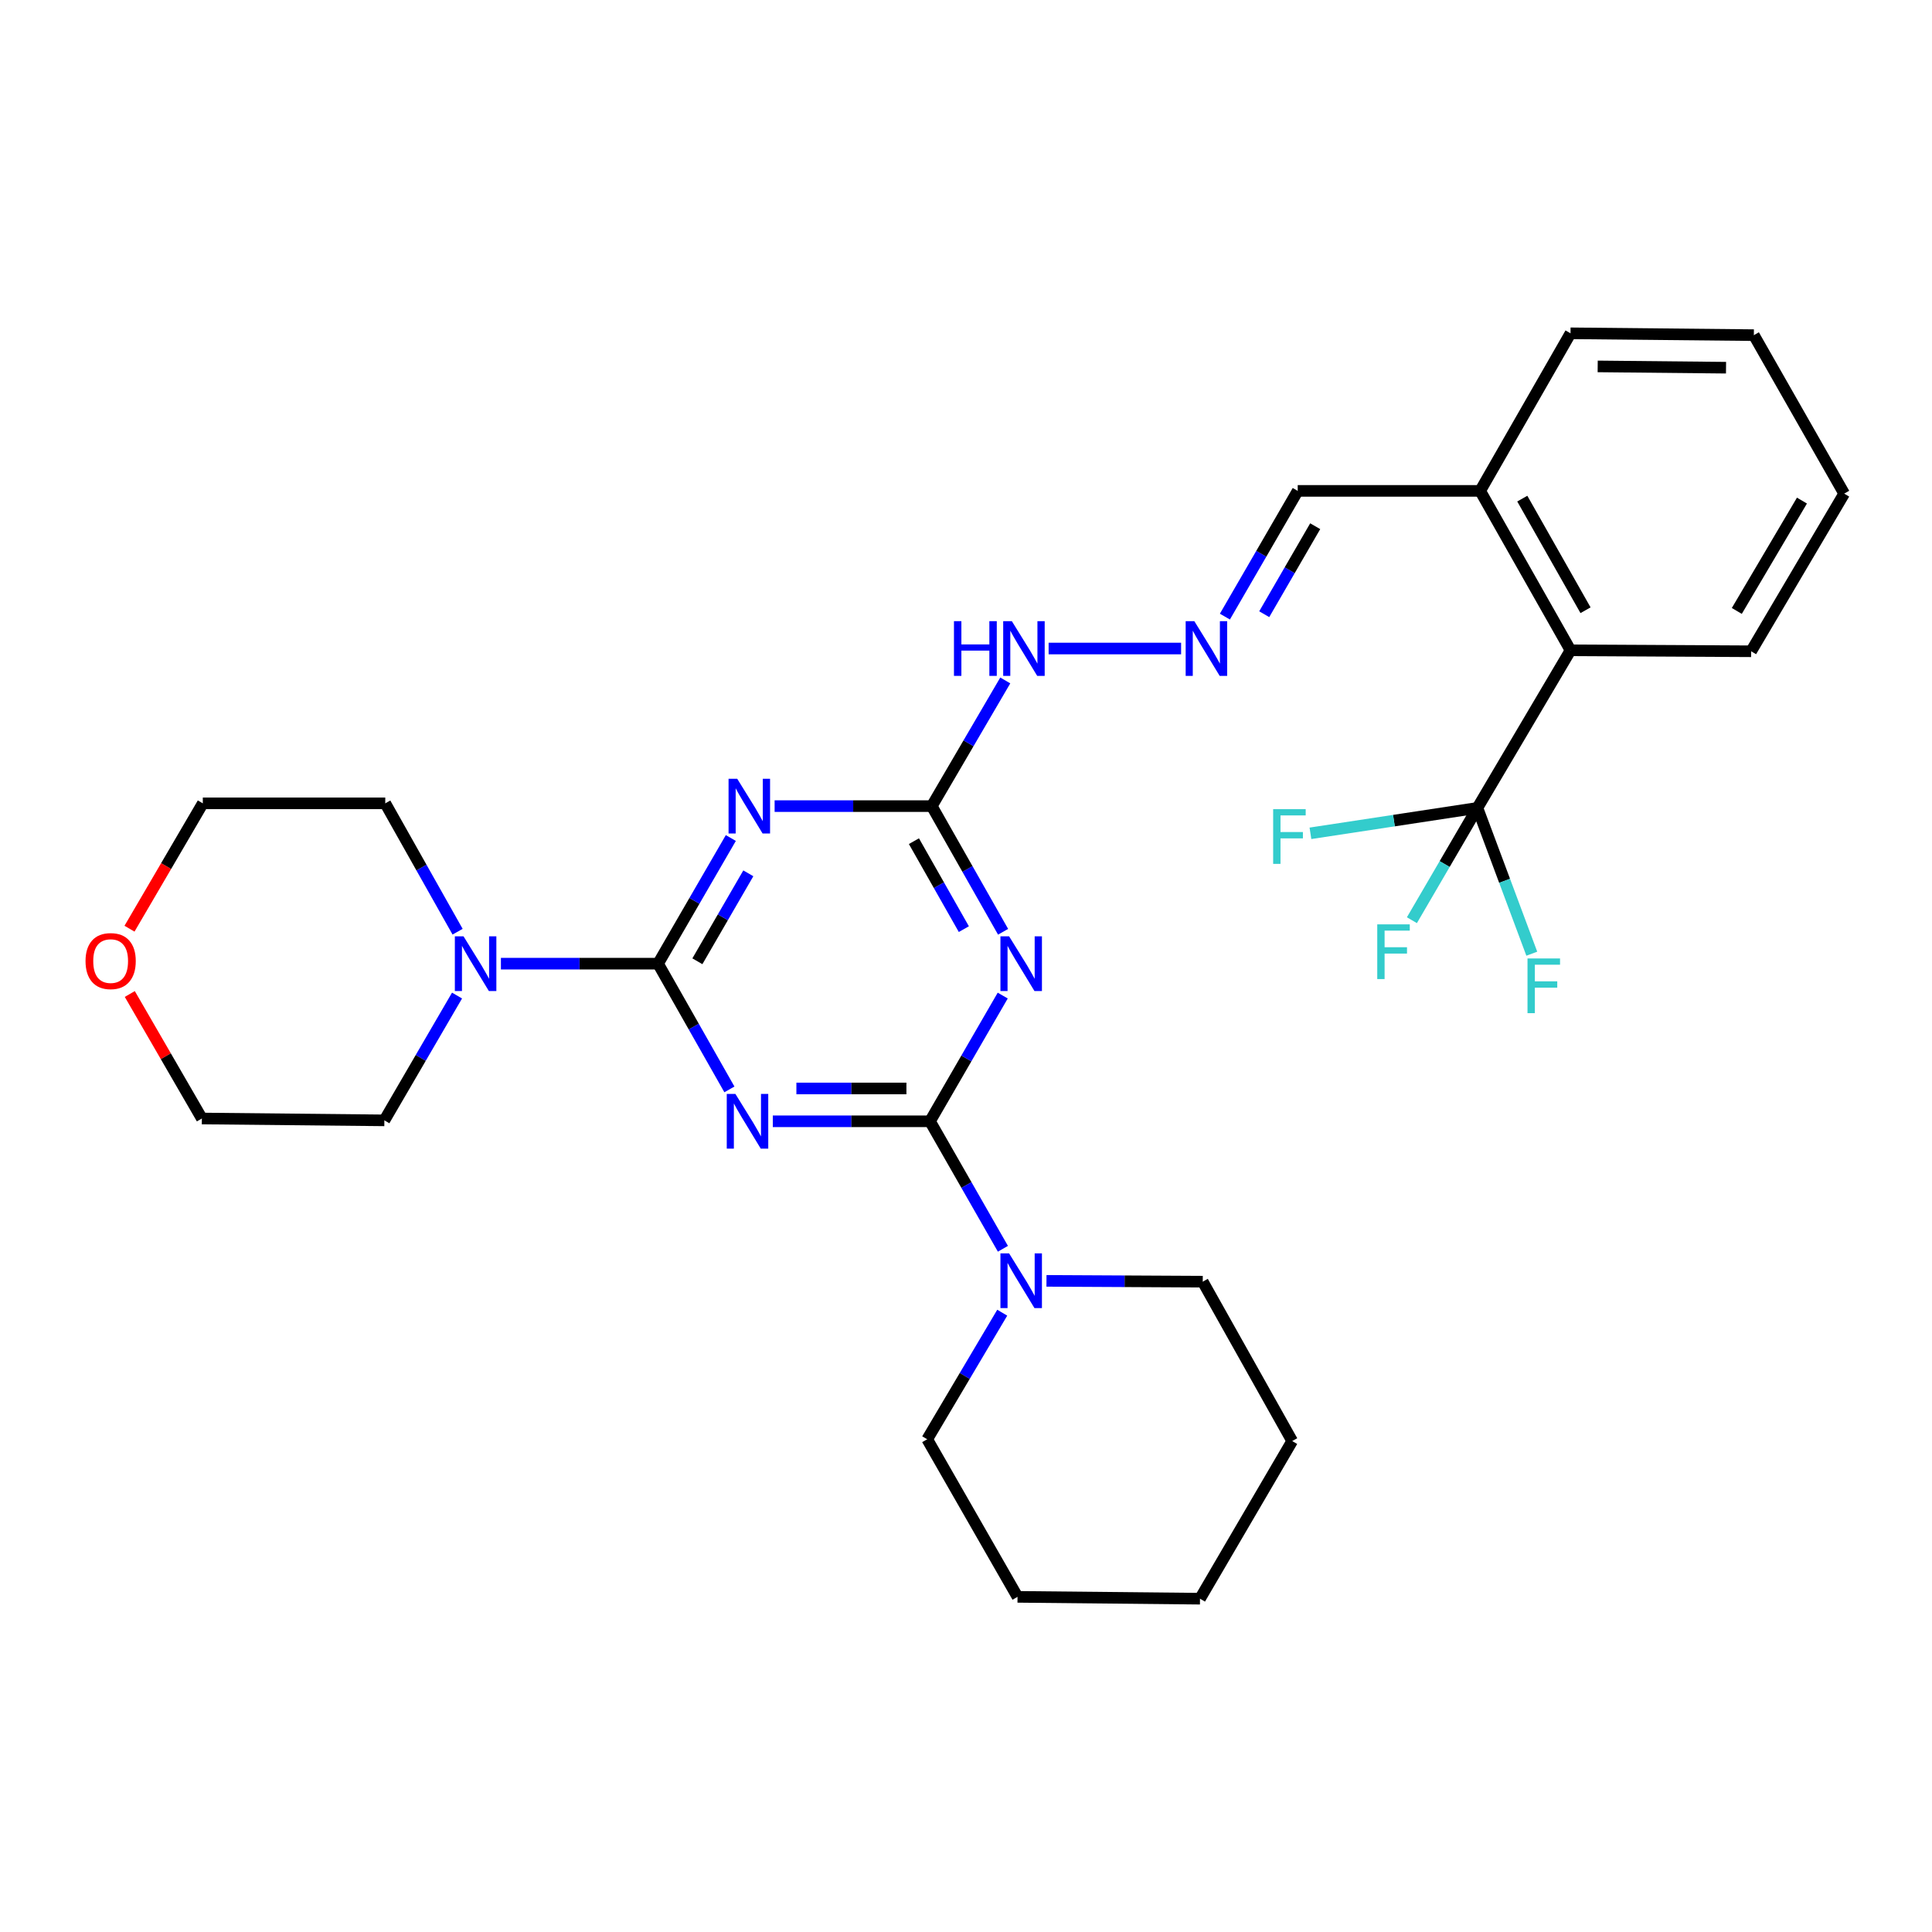 <?xml version='1.0' encoding='iso-8859-1'?>
<svg version='1.1' baseProfile='full'
              xmlns='http://www.w3.org/2000/svg'
                      xmlns:rdkit='http://www.rdkit.org/xml'
                      xmlns:xlink='http://www.w3.org/1999/xlink'
                  xml:space='preserve'
width='1000px' height='1000px' viewBox='0 0 1000 1000'>
<!-- END OF HEADER -->
<rect style='opacity:1.0;fill:#FFFFFF;stroke:none' width='1000' height='1000' x='0' y='0'> </rect>
<path class='bond-0' d='M 400.008,580.379 L 440.685,580.379' style='fill:none;fill-rule:evenodd;stroke:#0000FF;stroke-width:6px;stroke-linecap:butt;stroke-linejoin:miter;stroke-opacity:1' />
<path class='bond-0' d='M 440.685,580.379 L 481.362,580.379' style='fill:none;fill-rule:evenodd;stroke:#000000;stroke-width:6px;stroke-linecap:butt;stroke-linejoin:miter;stroke-opacity:1' />
<path class='bond-0' d='M 412.211,563.386 L 440.685,563.386' style='fill:none;fill-rule:evenodd;stroke:#0000FF;stroke-width:6px;stroke-linecap:butt;stroke-linejoin:miter;stroke-opacity:1' />
<path class='bond-0' d='M 440.685,563.386 L 469.159,563.386' style='fill:none;fill-rule:evenodd;stroke:#000000;stroke-width:6px;stroke-linecap:butt;stroke-linejoin:miter;stroke-opacity:1' />
<path class='bond-1' d='M 377.54,563.874 L 359.075,531.333' style='fill:none;fill-rule:evenodd;stroke:#0000FF;stroke-width:6px;stroke-linecap:butt;stroke-linejoin:miter;stroke-opacity:1' />
<path class='bond-1' d='M 359.075,531.333 L 340.609,498.792' style='fill:none;fill-rule:evenodd;stroke:#000000;stroke-width:6px;stroke-linecap:butt;stroke-linejoin:miter;stroke-opacity:1' />
<path class='bond-2' d='M 481.362,580.379 L 500.186,547.844' style='fill:none;fill-rule:evenodd;stroke:#000000;stroke-width:6px;stroke-linecap:butt;stroke-linejoin:miter;stroke-opacity:1' />
<path class='bond-2' d='M 500.186,547.844 L 519.01,515.308' style='fill:none;fill-rule:evenodd;stroke:#0000FF;stroke-width:6px;stroke-linecap:butt;stroke-linejoin:miter;stroke-opacity:1' />
<path class='bond-6' d='M 481.362,580.379 L 500.234,613.372' style='fill:none;fill-rule:evenodd;stroke:#000000;stroke-width:6px;stroke-linecap:butt;stroke-linejoin:miter;stroke-opacity:1' />
<path class='bond-6' d='M 500.234,613.372 L 519.107,646.365' style='fill:none;fill-rule:evenodd;stroke:#0000FF;stroke-width:6px;stroke-linecap:butt;stroke-linejoin:miter;stroke-opacity:1' />
<path class='bond-3' d='M 340.609,498.792 L 359.442,466.275' style='fill:none;fill-rule:evenodd;stroke:#000000;stroke-width:6px;stroke-linecap:butt;stroke-linejoin:miter;stroke-opacity:1' />
<path class='bond-3' d='M 359.442,466.275 L 378.275,433.758' style='fill:none;fill-rule:evenodd;stroke:#0000FF;stroke-width:6px;stroke-linecap:butt;stroke-linejoin:miter;stroke-opacity:1' />
<path class='bond-3' d='M 360.964,497.553 L 374.147,474.792' style='fill:none;fill-rule:evenodd;stroke:#000000;stroke-width:6px;stroke-linecap:butt;stroke-linejoin:miter;stroke-opacity:1' />
<path class='bond-3' d='M 374.147,474.792 L 387.33,452.03' style='fill:none;fill-rule:evenodd;stroke:#0000FF;stroke-width:6px;stroke-linecap:butt;stroke-linejoin:miter;stroke-opacity:1' />
<path class='bond-7' d='M 340.609,498.792 L 299.941,498.792' style='fill:none;fill-rule:evenodd;stroke:#000000;stroke-width:6px;stroke-linecap:butt;stroke-linejoin:miter;stroke-opacity:1' />
<path class='bond-7' d='M 299.941,498.792 L 259.273,498.792' style='fill:none;fill-rule:evenodd;stroke:#0000FF;stroke-width:6px;stroke-linecap:butt;stroke-linejoin:miter;stroke-opacity:1' />
<path class='bond-30' d='M 519.2,482.287 L 500.744,449.765' style='fill:none;fill-rule:evenodd;stroke:#0000FF;stroke-width:6px;stroke-linecap:butt;stroke-linejoin:miter;stroke-opacity:1' />
<path class='bond-30' d='M 500.744,449.765 L 482.287,417.242' style='fill:none;fill-rule:evenodd;stroke:#000000;stroke-width:6px;stroke-linecap:butt;stroke-linejoin:miter;stroke-opacity:1' />
<path class='bond-30' d='M 498.884,480.918 L 485.964,458.152' style='fill:none;fill-rule:evenodd;stroke:#0000FF;stroke-width:6px;stroke-linecap:butt;stroke-linejoin:miter;stroke-opacity:1' />
<path class='bond-30' d='M 485.964,458.152 L 473.045,435.386' style='fill:none;fill-rule:evenodd;stroke:#000000;stroke-width:6px;stroke-linecap:butt;stroke-linejoin:miter;stroke-opacity:1' />
<path class='bond-4' d='M 400.942,417.242 L 441.615,417.242' style='fill:none;fill-rule:evenodd;stroke:#0000FF;stroke-width:6px;stroke-linecap:butt;stroke-linejoin:miter;stroke-opacity:1' />
<path class='bond-4' d='M 441.615,417.242 L 482.287,417.242' style='fill:none;fill-rule:evenodd;stroke:#000000;stroke-width:6px;stroke-linecap:butt;stroke-linejoin:miter;stroke-opacity:1' />
<path class='bond-10' d='M 482.287,417.242 L 501.308,384.719' style='fill:none;fill-rule:evenodd;stroke:#000000;stroke-width:6px;stroke-linecap:butt;stroke-linejoin:miter;stroke-opacity:1' />
<path class='bond-10' d='M 501.308,384.719 L 520.329,352.195' style='fill:none;fill-rule:evenodd;stroke:#0000FF;stroke-width:6px;stroke-linecap:butt;stroke-linejoin:miter;stroke-opacity:1' />
<path class='bond-5' d='M 764.7,418.176 L 812.895,336.608' style='fill:none;fill-rule:evenodd;stroke:#000000;stroke-width:6px;stroke-linecap:butt;stroke-linejoin:miter;stroke-opacity:1' />
<path class='bond-12' d='M 764.7,418.176 L 747.749,447.235' style='fill:none;fill-rule:evenodd;stroke:#000000;stroke-width:6px;stroke-linecap:butt;stroke-linejoin:miter;stroke-opacity:1' />
<path class='bond-12' d='M 747.749,447.235 L 730.798,476.294' style='fill:none;fill-rule:evenodd;stroke:#33CCCC;stroke-width:6px;stroke-linecap:butt;stroke-linejoin:miter;stroke-opacity:1' />
<path class='bond-13' d='M 764.7,418.176 L 721.492,424.75' style='fill:none;fill-rule:evenodd;stroke:#000000;stroke-width:6px;stroke-linecap:butt;stroke-linejoin:miter;stroke-opacity:1' />
<path class='bond-13' d='M 721.492,424.75 L 678.283,431.324' style='fill:none;fill-rule:evenodd;stroke:#33CCCC;stroke-width:6px;stroke-linecap:butt;stroke-linejoin:miter;stroke-opacity:1' />
<path class='bond-14' d='M 764.7,418.176 L 778.778,455.906' style='fill:none;fill-rule:evenodd;stroke:#000000;stroke-width:6px;stroke-linecap:butt;stroke-linejoin:miter;stroke-opacity:1' />
<path class='bond-14' d='M 778.778,455.906 L 792.855,493.636' style='fill:none;fill-rule:evenodd;stroke:#33CCCC;stroke-width:6px;stroke-linecap:butt;stroke-linejoin:miter;stroke-opacity:1' />
<path class='bond-19' d='M 518.758,679.446 L 499.338,712.204' style='fill:none;fill-rule:evenodd;stroke:#0000FF;stroke-width:6px;stroke-linecap:butt;stroke-linejoin:miter;stroke-opacity:1' />
<path class='bond-19' d='M 499.338,712.204 L 479.918,744.961' style='fill:none;fill-rule:evenodd;stroke:#000000;stroke-width:6px;stroke-linecap:butt;stroke-linejoin:miter;stroke-opacity:1' />
<path class='bond-20' d='M 541.655,662.97 L 582.098,663.181' style='fill:none;fill-rule:evenodd;stroke:#0000FF;stroke-width:6px;stroke-linecap:butt;stroke-linejoin:miter;stroke-opacity:1' />
<path class='bond-20' d='M 582.098,663.181 L 622.54,663.392' style='fill:none;fill-rule:evenodd;stroke:#000000;stroke-width:6px;stroke-linecap:butt;stroke-linejoin:miter;stroke-opacity:1' />
<path class='bond-17' d='M 236.851,482.25 L 218.132,449.029' style='fill:none;fill-rule:evenodd;stroke:#0000FF;stroke-width:6px;stroke-linecap:butt;stroke-linejoin:miter;stroke-opacity:1' />
<path class='bond-17' d='M 218.132,449.029 L 199.412,415.807' style='fill:none;fill-rule:evenodd;stroke:#000000;stroke-width:6px;stroke-linecap:butt;stroke-linejoin:miter;stroke-opacity:1' />
<path class='bond-18' d='M 236.562,515.298 L 217.755,547.598' style='fill:none;fill-rule:evenodd;stroke:#0000FF;stroke-width:6px;stroke-linecap:butt;stroke-linejoin:miter;stroke-opacity:1' />
<path class='bond-18' d='M 217.755,547.598 L 198.949,579.898' style='fill:none;fill-rule:evenodd;stroke:#000000;stroke-width:6px;stroke-linecap:butt;stroke-linejoin:miter;stroke-opacity:1' />
<path class='bond-8' d='M 812.895,336.608 L 766.135,254.085' style='fill:none;fill-rule:evenodd;stroke:#000000;stroke-width:6px;stroke-linecap:butt;stroke-linejoin:miter;stroke-opacity:1' />
<path class='bond-8' d='M 820.666,315.852 L 787.934,258.086' style='fill:none;fill-rule:evenodd;stroke:#000000;stroke-width:6px;stroke-linecap:butt;stroke-linejoin:miter;stroke-opacity:1' />
<path class='bond-21' d='M 812.895,336.608 L 906.378,337.099' style='fill:none;fill-rule:evenodd;stroke:#000000;stroke-width:6px;stroke-linecap:butt;stroke-linejoin:miter;stroke-opacity:1' />
<path class='bond-9' d='M 611.336,335.673 L 542.765,335.673' style='fill:none;fill-rule:evenodd;stroke:#0000FF;stroke-width:6px;stroke-linecap:butt;stroke-linejoin:miter;stroke-opacity:1' />
<path class='bond-15' d='M 634.005,319.156 L 652.852,286.621' style='fill:none;fill-rule:evenodd;stroke:#0000FF;stroke-width:6px;stroke-linecap:butt;stroke-linejoin:miter;stroke-opacity:1' />
<path class='bond-15' d='M 652.852,286.621 L 671.698,254.085' style='fill:none;fill-rule:evenodd;stroke:#000000;stroke-width:6px;stroke-linecap:butt;stroke-linejoin:miter;stroke-opacity:1' />
<path class='bond-15' d='M 654.364,317.913 L 667.557,295.138' style='fill:none;fill-rule:evenodd;stroke:#0000FF;stroke-width:6px;stroke-linecap:butt;stroke-linejoin:miter;stroke-opacity:1' />
<path class='bond-15' d='M 667.557,295.138 L 680.749,272.364' style='fill:none;fill-rule:evenodd;stroke:#000000;stroke-width:6px;stroke-linecap:butt;stroke-linejoin:miter;stroke-opacity:1' />
<path class='bond-11' d='M 766.135,254.085 L 671.698,254.085' style='fill:none;fill-rule:evenodd;stroke:#000000;stroke-width:6px;stroke-linecap:butt;stroke-linejoin:miter;stroke-opacity:1' />
<path class='bond-24' d='M 766.135,254.085 L 812.895,172.517' style='fill:none;fill-rule:evenodd;stroke:#000000;stroke-width:6px;stroke-linecap:butt;stroke-linejoin:miter;stroke-opacity:1' />
<path class='bond-16' d='M 67.179,514.491 L 85.832,546.713' style='fill:none;fill-rule:evenodd;stroke:#FF0000;stroke-width:6px;stroke-linecap:butt;stroke-linejoin:miter;stroke-opacity:1' />
<path class='bond-16' d='M 85.832,546.713 L 104.484,578.935' style='fill:none;fill-rule:evenodd;stroke:#000000;stroke-width:6px;stroke-linecap:butt;stroke-linejoin:miter;stroke-opacity:1' />
<path class='bond-31' d='M 67.027,480.693 L 86.001,448.25' style='fill:none;fill-rule:evenodd;stroke:#FF0000;stroke-width:6px;stroke-linecap:butt;stroke-linejoin:miter;stroke-opacity:1' />
<path class='bond-31' d='M 86.001,448.25 L 104.975,415.807' style='fill:none;fill-rule:evenodd;stroke:#000000;stroke-width:6px;stroke-linecap:butt;stroke-linejoin:miter;stroke-opacity:1' />
<path class='bond-23' d='M 199.412,415.807 L 104.975,415.807' style='fill:none;fill-rule:evenodd;stroke:#000000;stroke-width:6px;stroke-linecap:butt;stroke-linejoin:miter;stroke-opacity:1' />
<path class='bond-22' d='M 198.949,579.898 L 104.484,578.935' style='fill:none;fill-rule:evenodd;stroke:#000000;stroke-width:6px;stroke-linecap:butt;stroke-linejoin:miter;stroke-opacity:1' />
<path class='bond-25' d='M 479.918,744.961 L 526.668,826.53' style='fill:none;fill-rule:evenodd;stroke:#000000;stroke-width:6px;stroke-linecap:butt;stroke-linejoin:miter;stroke-opacity:1' />
<path class='bond-26' d='M 622.54,663.392 L 668.838,745.886' style='fill:none;fill-rule:evenodd;stroke:#000000;stroke-width:6px;stroke-linecap:butt;stroke-linejoin:miter;stroke-opacity:1' />
<path class='bond-33' d='M 906.378,337.099 L 954.545,255.502' style='fill:none;fill-rule:evenodd;stroke:#000000;stroke-width:6px;stroke-linecap:butt;stroke-linejoin:miter;stroke-opacity:1' />
<path class='bond-33' d='M 898.969,316.221 L 932.686,259.103' style='fill:none;fill-rule:evenodd;stroke:#000000;stroke-width:6px;stroke-linecap:butt;stroke-linejoin:miter;stroke-opacity:1' />
<path class='bond-28' d='M 812.895,172.517 L 907.794,173.47' style='fill:none;fill-rule:evenodd;stroke:#000000;stroke-width:6px;stroke-linecap:butt;stroke-linejoin:miter;stroke-opacity:1' />
<path class='bond-28' d='M 826.959,189.652 L 893.389,190.32' style='fill:none;fill-rule:evenodd;stroke:#000000;stroke-width:6px;stroke-linecap:butt;stroke-linejoin:miter;stroke-opacity:1' />
<path class='bond-32' d='M 526.668,826.53 L 621.114,827.483' style='fill:none;fill-rule:evenodd;stroke:#000000;stroke-width:6px;stroke-linecap:butt;stroke-linejoin:miter;stroke-opacity:1' />
<path class='bond-29' d='M 668.838,745.886 L 621.114,827.483' style='fill:none;fill-rule:evenodd;stroke:#000000;stroke-width:6px;stroke-linecap:butt;stroke-linejoin:miter;stroke-opacity:1' />
<path class='bond-27' d='M 954.545,255.502 L 907.794,173.47' style='fill:none;fill-rule:evenodd;stroke:#000000;stroke-width:6px;stroke-linecap:butt;stroke-linejoin:miter;stroke-opacity:1' />
<path  class='atom-0' d='M 380.647 566.219
L 389.927 581.219
Q 390.847 582.699, 392.327 585.379
Q 393.807 588.059, 393.887 588.219
L 393.887 566.219
L 397.647 566.219
L 397.647 594.539
L 393.767 594.539
L 383.807 578.139
Q 382.647 576.219, 381.407 574.019
Q 380.207 571.819, 379.847 571.139
L 379.847 594.539
L 376.167 594.539
L 376.167 566.219
L 380.647 566.219
' fill='#0000FF'/>
<path  class='atom-3' d='M 522.306 484.632
L 531.586 499.632
Q 532.506 501.112, 533.986 503.792
Q 535.466 506.472, 535.546 506.632
L 535.546 484.632
L 539.306 484.632
L 539.306 512.952
L 535.426 512.952
L 525.466 496.552
Q 524.306 494.632, 523.066 492.432
Q 521.866 490.232, 521.506 489.552
L 521.506 512.952
L 517.826 512.952
L 517.826 484.632
L 522.306 484.632
' fill='#0000FF'/>
<path  class='atom-4' d='M 381.581 403.082
L 390.861 418.082
Q 391.781 419.562, 393.261 422.242
Q 394.741 424.922, 394.821 425.082
L 394.821 403.082
L 398.581 403.082
L 398.581 431.402
L 394.701 431.402
L 384.741 415.002
Q 383.581 413.082, 382.341 410.882
Q 381.141 408.682, 380.781 408.002
L 380.781 431.402
L 377.101 431.402
L 377.101 403.082
L 381.581 403.082
' fill='#0000FF'/>
<path  class='atom-7' d='M 522.306 648.741
L 531.586 663.741
Q 532.506 665.221, 533.986 667.901
Q 535.466 670.581, 535.546 670.741
L 535.546 648.741
L 539.306 648.741
L 539.306 677.061
L 535.426 677.061
L 525.466 660.661
Q 524.306 658.741, 523.066 656.541
Q 521.866 654.341, 521.506 653.661
L 521.506 677.061
L 517.826 677.061
L 517.826 648.741
L 522.306 648.741
' fill='#0000FF'/>
<path  class='atom-8' d='M 239.912 484.632
L 249.192 499.632
Q 250.112 501.112, 251.592 503.792
Q 253.072 506.472, 253.152 506.632
L 253.152 484.632
L 256.912 484.632
L 256.912 512.952
L 253.032 512.952
L 243.072 496.552
Q 241.912 494.632, 240.672 492.432
Q 239.472 490.232, 239.112 489.552
L 239.112 512.952
L 235.432 512.952
L 235.432 484.632
L 239.912 484.632
' fill='#0000FF'/>
<path  class='atom-10' d='M 618.178 321.513
L 627.458 336.513
Q 628.378 337.993, 629.858 340.673
Q 631.338 343.353, 631.418 343.513
L 631.418 321.513
L 635.178 321.513
L 635.178 349.833
L 631.298 349.833
L 621.338 333.433
Q 620.178 331.513, 618.938 329.313
Q 617.738 327.113, 617.378 326.433
L 617.378 349.833
L 613.698 349.833
L 613.698 321.513
L 618.178 321.513
' fill='#0000FF'/>
<path  class='atom-11' d='M 493.772 321.513
L 497.612 321.513
L 497.612 333.553
L 512.092 333.553
L 512.092 321.513
L 515.932 321.513
L 515.932 349.833
L 512.092 349.833
L 512.092 336.753
L 497.612 336.753
L 497.612 349.833
L 493.772 349.833
L 493.772 321.513
' fill='#0000FF'/>
<path  class='atom-11' d='M 523.732 321.513
L 533.012 336.513
Q 533.932 337.993, 535.412 340.673
Q 536.892 343.353, 536.972 343.513
L 536.972 321.513
L 540.732 321.513
L 540.732 349.833
L 536.852 349.833
L 526.892 333.433
Q 525.732 331.513, 524.492 329.313
Q 523.292 327.113, 522.932 326.433
L 522.932 349.833
L 519.252 349.833
L 519.252 321.513
L 523.732 321.513
' fill='#0000FF'/>
<path  class='atom-13' d='M 712.862 478.448
L 729.702 478.448
L 729.702 481.688
L 716.662 481.688
L 716.662 490.288
L 728.262 490.288
L 728.262 493.568
L 716.662 493.568
L 716.662 506.768
L 712.862 506.768
L 712.862 478.448
' fill='#33CCCC'/>
<path  class='atom-14' d='M 658.983 418.82
L 675.823 418.82
L 675.823 422.06
L 662.783 422.06
L 662.783 430.66
L 674.383 430.66
L 674.383 433.94
L 662.783 433.94
L 662.783 447.14
L 658.983 447.14
L 658.983 418.82
' fill='#33CCCC'/>
<path  class='atom-15' d='M 790.635 496.093
L 807.475 496.093
L 807.475 499.333
L 794.435 499.333
L 794.435 507.933
L 806.035 507.933
L 806.035 511.213
L 794.435 511.213
L 794.435 524.413
L 790.635 524.413
L 790.635 496.093
' fill='#33CCCC'/>
<path  class='atom-17' d='M 44.271 497.455
Q 44.271 490.655, 47.631 486.855
Q 50.991 483.055, 57.271 483.055
Q 63.551 483.055, 66.911 486.855
Q 70.271 490.655, 70.271 497.455
Q 70.271 504.335, 66.871 508.255
Q 63.471 512.135, 57.271 512.135
Q 51.031 512.135, 47.631 508.255
Q 44.271 504.375, 44.271 497.455
M 57.271 508.935
Q 61.591 508.935, 63.911 506.055
Q 66.271 503.135, 66.271 497.455
Q 66.271 491.895, 63.911 489.095
Q 61.591 486.255, 57.271 486.255
Q 52.951 486.255, 50.591 489.055
Q 48.271 491.855, 48.271 497.455
Q 48.271 503.175, 50.591 506.055
Q 52.951 508.935, 57.271 508.935
' fill='#FF0000'/>
</svg>
